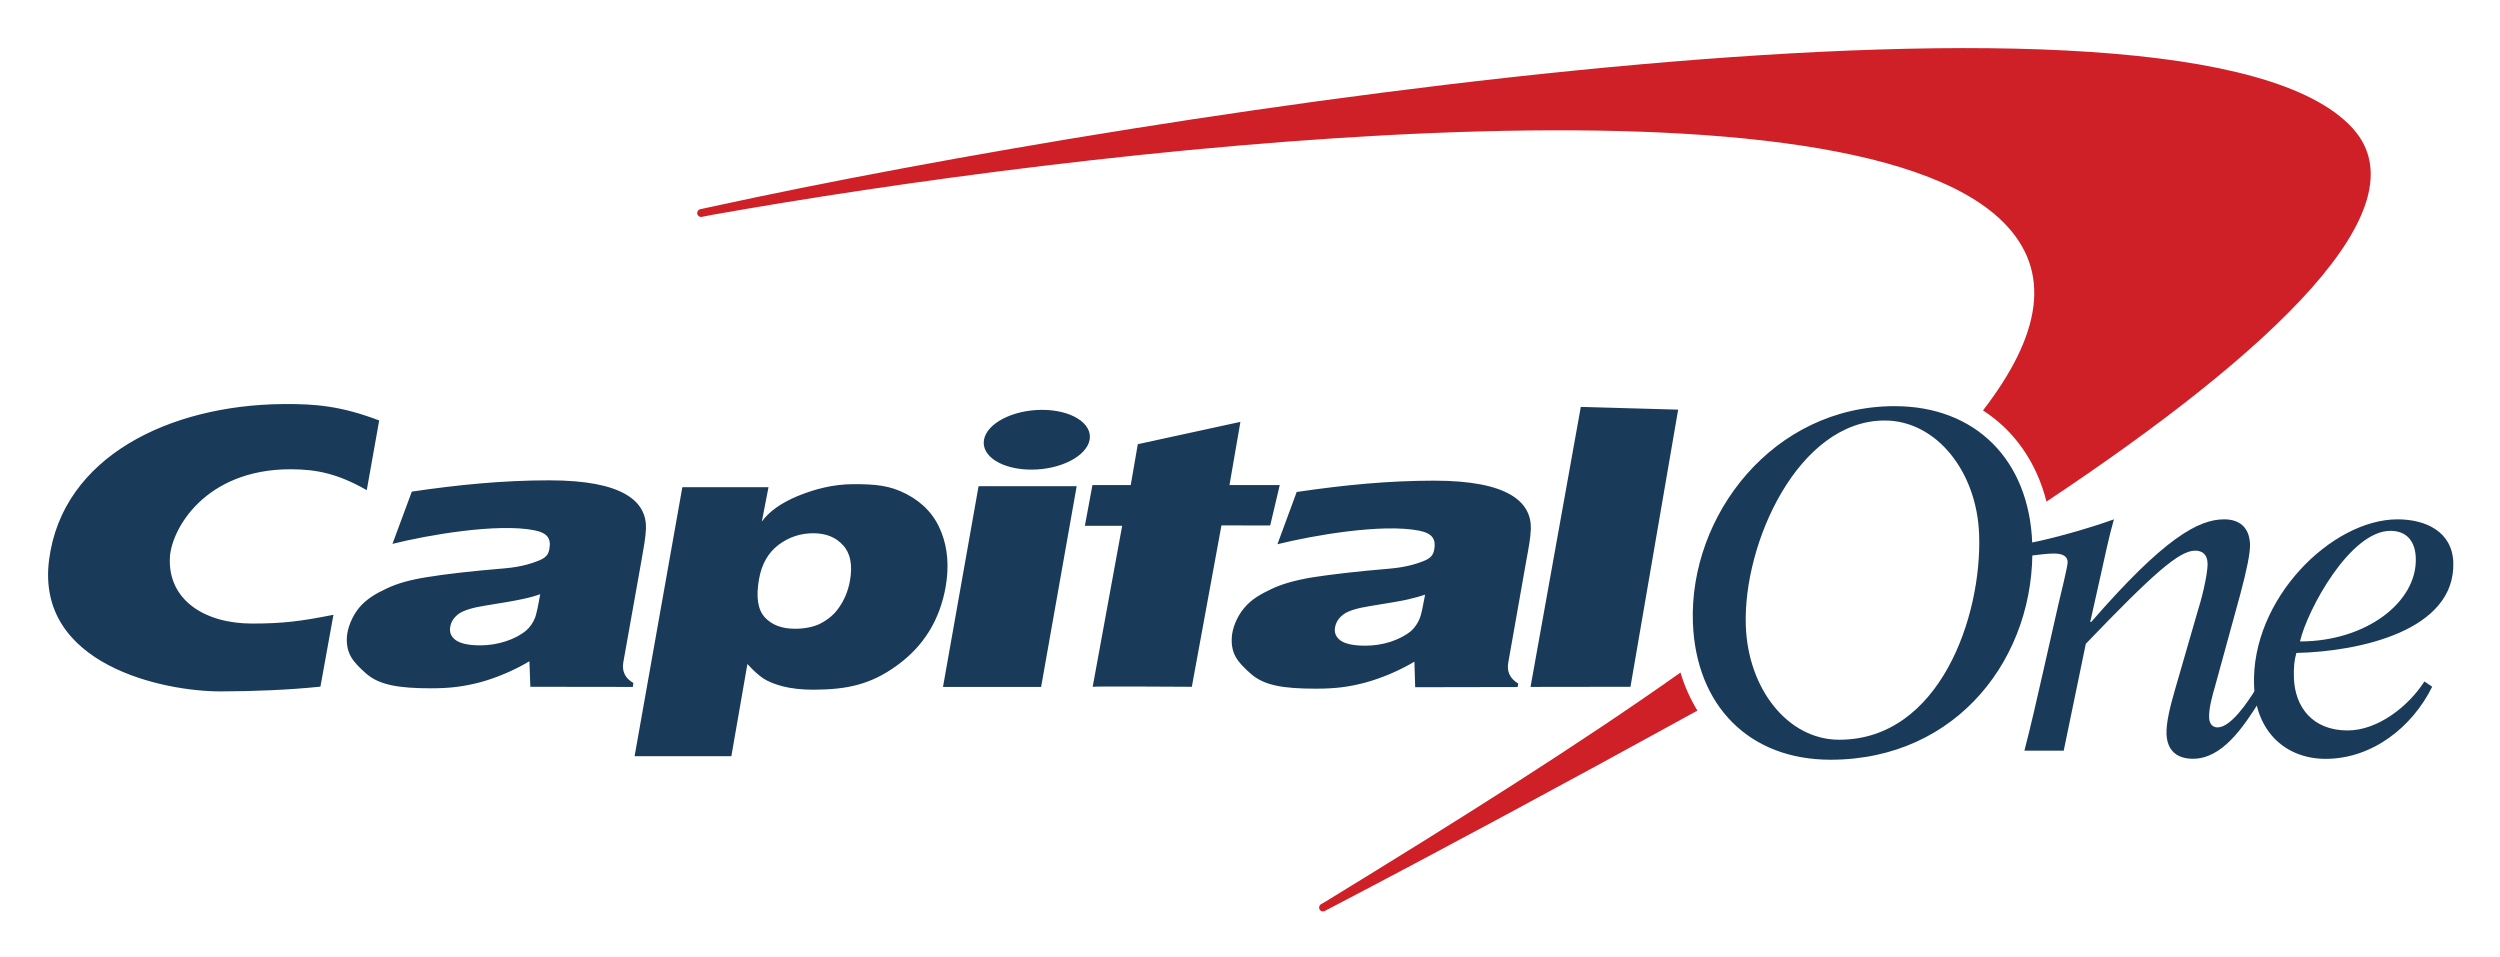 <svg xmlns="http://www.w3.org/2000/svg" role="img" viewBox="-11.14 -11.14 579.28 221.78"><title>Capital One (Adopter) logo</title><path fill="#cf1f27" d="M534.012 18.599c-37.407-41.262-278.112-4.147-380.473 18.216l-2.384.516c-.492.087-.819.557-.736 1.047.087.495.552.821 1.048.737l2.368-.463c84.805-15.098 261.164-36.034 299.114 1.596 11.578 11.478 8.817 26.27-4.605 43.718 7.238 4.651 12.392 11.963 14.713 21.116 52.408-34.866 87.623-68.098 70.956-86.482zm-155.764 126.096c-.024.02-.049.037-.075.053-23.73 16.8-51.843 34.447-82.085 52.967l-1.193.697c-.403.288-.508.844-.216 1.257.283.409.844.507 1.253.219l1.008-.532c25.647-13.386 55.108-29.278 84.751-45.58.161-.086.315-.176.475-.263-1.629-2.671-2.967-5.602-3.919-8.818"/><path fill="#193a59" d="M381.12 133.081c-.86-24.773 18.552-50.109 46.745-50.109 18.86 0 31.202 12.565 31.89 31.809.904 26.132-17.229 50.118-46.745 50.118-18.862 0-31.203-12.541-31.89-31.818zm12.266.779c.485 14.521 9.665 26.406 21.649 26.406 23.217 0 33.098-28.504 32.41-47.555-.491-14.552-9.914-26.416-21.878-26.416-19.971 0-32.862 28.387-32.181 47.564M138.541 111.294c-.103 2.277-.492 4.271-1.103 7.752l-4.15 23.275c-.355 2.064.411 3.691 2.331 4.798l-.128.908-23.744-.032-.215-5.918c-3.457 2.085-7.63 3.844-11.406 4.875-3.761.966-6.807 1.395-11.378 1.395-7.67 0-12.065-.797-15.092-3.455-3.083-2.745-4.573-4.56-4.427-8.334.119-2.169 1.241-4.956 2.871-6.906 1.644-1.981 3.882-3.273 6.32-4.415 2.449-1.168 5.331-2.012 9.527-2.673 4.201-.684 10.048-1.363 17.882-2.017 4.115-.342 6.622-1.297 7.802-1.764 1.636-.637 2.276-1.338 2.518-2.671.439-2.395-.327-3.755-3.502-4.388-8.557-1.682-24.586 1.087-32.851 3.155l4.492-12.113c10.898-1.591 21.115-2.609 31.864-2.609 17.088 0 22.56 4.876 22.388 11.138zm-24.511 15.243c-1.009.379-2.309.756-3.922 1.093-1.608.363-4.55.886-8.82 1.56-2.942.462-4.98 1.078-6.145 1.91-1.113.827-1.767 1.808-1.955 3.005-.231 1.28.188 2.3 1.296 3.1 1.126.787 3.015 1.192 5.683 1.192 1.997 0 3.958-.324 5.855-.929 1.92-.628 3.535-1.484 4.785-2.54.913-.79 1.568-1.795 2.056-3.0.283-.792.688-2.579 1.166-5.391M216.864 90.754c.68-3.823 6.715-6.926 13.454-6.926 6.753 0 11.681 3.104 11.029 6.926-.712 3.825-6.734 6.923-13.492 6.923-6.774 0-11.676-3.098-10.992-6.923zm-9.5 57.274l8.241-46.504h22.733l-8.24 46.504h-22.734m136.215-36.644c-.093 2.283-.497 4.295-1.124 7.744l-4.117 23.304c-.357 2.052.404 3.67 2.316 4.813l-.141.807-23.735.045-.183-5.931c-3.471 2.102-7.666 3.849-11.414 4.868-3.78.993-6.824 1.4-11.42 1.4-7.661 0-12.024-.768-15.064-3.444-3.095-2.753-4.589-4.559-4.423-8.322.085-2.185 1.225-4.989 2.861-6.908 1.644-2.005 3.885-3.273 6.336-4.423 2.448-1.152 5.344-2.004 9.488-2.699 4.221-.654 10.089-1.364 17.916-2.018 4.076-.342 6.587-1.269 7.757-1.718 1.657-.641 2.312-1.358 2.555-2.696.421-2.346-.328-3.746-3.484-4.384-8.596-1.697-24.586 1.09-32.849 3.143l4.468-12.109c10.941-1.599 21.105-2.62 31.87-2.62 17.078 0 22.527 4.898 22.387 11.146zm-24.503 15.267c-1.019.347-2.34.722-3.945 1.093-1.592.38-4.536.851-8.832 1.552-2.923.465-4.999 1.08-6.121 1.914-1.089.799-1.739 1.793-1.971 2.991-.239 1.286.232 2.324 1.299 3.095 1.148.789 3.051 1.174 5.72 1.174 1.981 0 3.921-.297 5.832-.896 1.937-.649 3.548-1.476 4.805-2.544.873-.788 1.548-1.815 2.023-3.02.292-.778.688-2.571 1.191-5.359m-252.953 4.662c-7.399 1.468-11.563 2.032-18.88 2.032-10.862 0-19.488-5.392-19.021-15.276.331-6.583 8.133-20.477 27.95-20.477 6.235 0 11.112 1.105 17.671 4.842l2.878-16.153c-8.916-3.371-14.822-3.877-22.477-3.793-25.966.279-50.925 12.091-54.013 36.099-3.148 24.399 26.653 30.535 39.882 30.478 7.641-.022 15.58-.334 22.994-1.103l3.015-16.65m184.744-30.059l1.635-9.468 23.778-5.175-2.532 14.644h11.644l-2.212 9.369-11.294-.026-6.864 37.4s-22.893-.152-22.973 0l6.833-37.31h-8.642l1.753-9.432h8.874M366.658 147.995l-23.155.032 11.648-64.884 22.557.636-11.049 64.216m-230.757 16.089l11.064-62.331h19.965l-1.545 7.956c1.733-2.374 4.501-4.325 8.318-5.915 3.853-1.575 8.189-2.745 12.897-2.745 5.209 0 8.424.281 12.324 2.3 3.879 2.035 6.58 4.982 8.054 8.825 1.496 3.781 1.807 8.035.997 12.662-1.349 7.681-5.099 13.742-11.237 18.192-6.095 4.448-11.574 5.617-19.408 5.648-2.775 0-5.093-.288-7.02-.759-1.883-.493-3.381-1.089-4.528-1.817-1.091-.736-2.251-1.752-3.743-3.382l-3.717 21.365zm41.394-51.662c-2.979 0-5.675.899-8.072 2.707-2.373 1.812-3.885 4.447-4.497 7.963-.715 4.061-.296 6.972 1.311 8.776 1.627 1.784 3.961 2.683 7.029 2.683 2.065 0 4.212-.369 5.785-1.149 1.945-1.028 3.289-2.116 4.451-3.824 1.255-1.805 2.077-3.809 2.5-6.138.651-3.671.1-6.424-1.603-8.237-1.657-1.864-3.94-2.781-6.904-2.781m373.329 34.337l1.801 1.22c-4.547 9.261-13.818 16.715-24.697 16.715-8.896 0-16.189-5.92-16.576-17.045-.719-19.933 17.954-38.451 33.25-38.451 6.56 0 12.642 2.866 12.914 9.928.564 15.851-21.697 20.701-36.36 21.03-.477 1.654-.655 3.321-.569 5.855.241 6.572 4.221 12.101 12.441 12.101 7.104 0 14.206-5.719 17.796-11.353zm-1.996-28.628c-.129-3.75-2.013-6.268-5.883-6.268-9.325 0-19.241 18.264-20.953 25.629 15.298 0 27.206-9.112 26.835-19.362"/><path fill="#193a59" d="M459.419 117.609c1.579-.21 4.121-.488 5.219-.488 1.676 0 3.247.317 3.324 1.971.031.983-1.743 8.044-2.119 9.683l-3.544 15.637c-1.431 6.398-2.985 13.098-4.361 18.391h9.11l5.119-24.77c15.625-16.275 21.637-21.581 25.329-21.581 1.656 0 2.801.871 2.88 2.858.091 2.865-1.681 9.368-2.301 11.232l-5.225 18.066c-1.187 4.06-2.065 7.719-1.984 10.336.16 3.968 2.557 5.729 6.117 5.729 6.659 0 11.488-6.937 15.714-13.754l-1.237-2.236c-1.712 2.741-5.656 8.724-8.772 8.724-.985 0-1.913-.656-1.947-2.308-.093-2.114.8-5.267 1.412-7.363l5.804-21.164c1.555-5.829 2.303-9.58 2.263-11.576-.144-3.953-2.452-5.8-5.987-5.8-5.989 0-13.956 4.378-30.802 23.773h-.241l2.121-9.466c1.152-5.175 2.279-10.575 3.372-14.307-5.825 2.1-14.181 4.449-19.344 5.447l.08 2.968"/></svg>